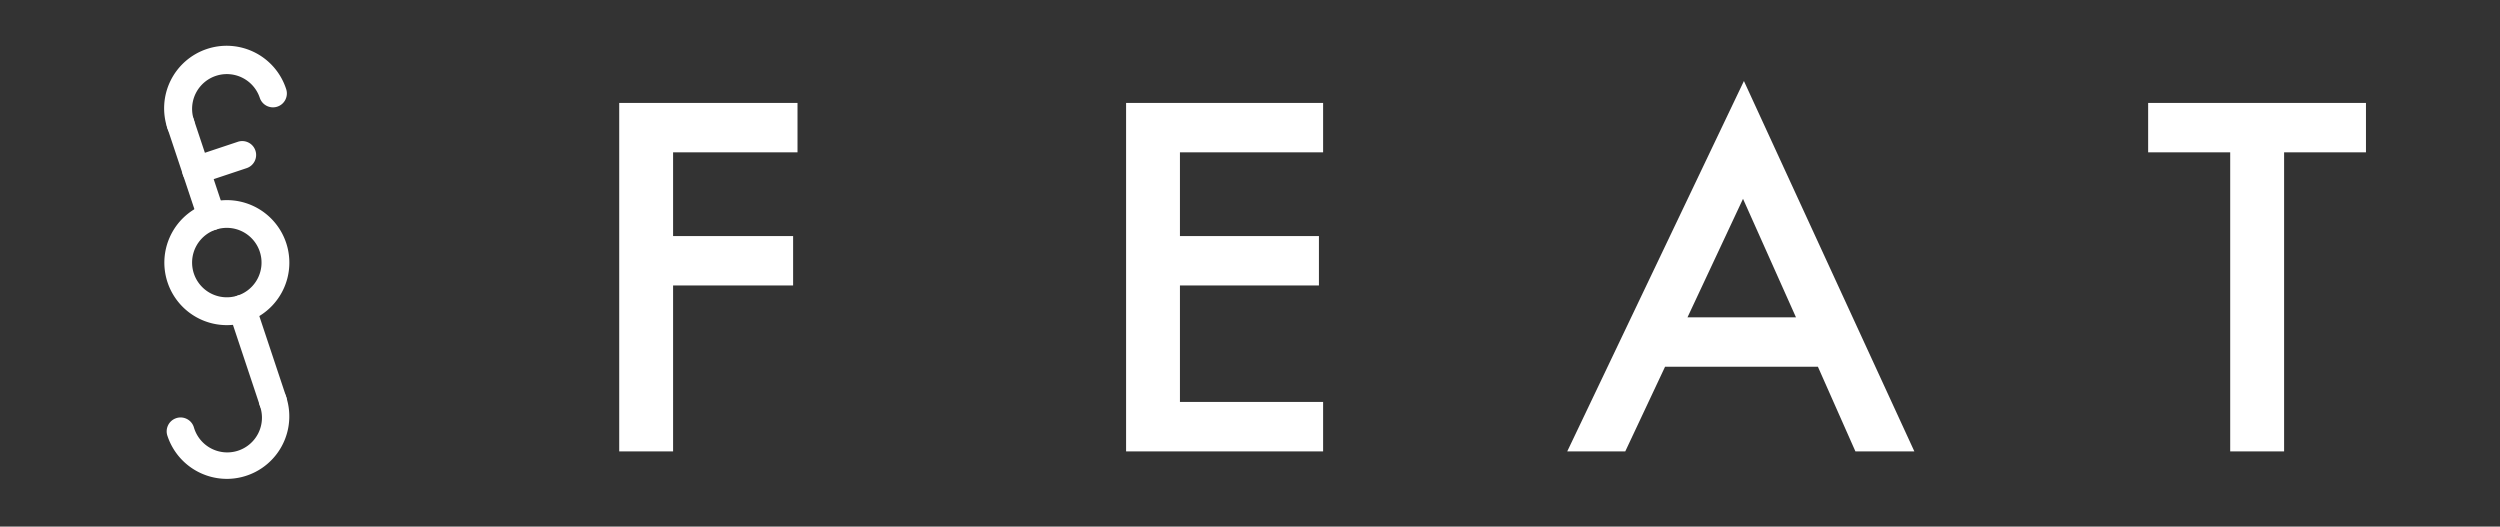 <svg xmlns="http://www.w3.org/2000/svg" width="432" height="91" viewBox="0 0 432 91">
  <rect x="0" y="0" width="432" height="91" fill="#333333" stroke="none"/>
  <g id="组_430" data-name="组 430" transform="translate(701 -2389)">
    <rect id="矩形_471" data-name="矩形 471" width="432" height="91" transform="translate(-701 2389)" fill="none"/>
    <path id="路径_545" data-name="路径 545" d="M311.839,260.894V252.35H274.2v8.544H288.38v51.674h9.313V260.894ZM40.811,252.35H10v60.218h9.31V283.9H40.05v-8.54H19.31V260.894h21.5Zm90.822,0H97.588v60.218h34.045v-8.542H106.894V283.9h24.018v-8.54H106.894V260.894h24.739ZM194.6,289.4l9.593-20.476,9.15,20.476Zm29.015,23.167H233.8l-29.45-64-30.53,64h10.028l6.874-14.625h26.414Z" transform="translate(-604 2154.432)" fill="#fff"/>
    <g id="feat" transform="translate(-672.61 2397)">
      <g id="组_320" data-name="组 320">
        <path id="路径_191" data-name="路径 191" d="M1334.266,678.706a2.409,2.409,0,0,1-2.278-1.642,10.805,10.805,0,1,1,20.5-6.834,2.4,2.4,0,1,1-4.555,1.517h0a6,6,0,0,0-11.389,3.8,2.408,2.408,0,0,1-2.279,3.156Z" transform="translate(-1331.43 -662.839)" fill="#fff"/>
      </g>
      <g id="组_321" data-name="组 321" transform="translate(0.015 26.59)">
        <path id="路径_192" data-name="路径 192" d="M1342.241,716.448a10.8,10.8,0,1,1,3.42-.555A10.8,10.8,0,0,1,1342.241,716.448Zm0-16.809a6,6,0,1,0,5.69,4.109A6,6,0,0,0,1342.241,699.639Z" transform="translate(-1331.448 -694.855)" fill="#fff"/>
      </g>
      <g id="组_322" data-name="组 322" transform="translate(0.413 58.86)">
        <path id="路径_193" data-name="路径 193" d="M1342.333,749.6a10.821,10.821,0,0,1-10.259-7.386,2.4,2.4,0,0,1,4.511-1.647c.016.042.03.086.043.129a6,6,0,1,0,11.45-3.582c-.023-.073-.047-.145-.072-.217a2.4,2.4,0,0,1,4.537-1.572l.018.054a10.8,10.8,0,0,1-10.229,14.221Z" transform="translate(-1331.928 -733.712)" fill="#fff"/>
      </g>
      <g id="组_323" data-name="组 323" transform="translate(0.406 10.972)">
        <path id="路径_194" data-name="路径 194" d="M1339.662,696.886a2.392,2.392,0,0,1-2.272-1.646l-5.315-15.941a2.4,2.4,0,0,1,4.493-1.7c.022.06.042.12.06.18l5.315,15.941a2.41,2.41,0,0,1-1.518,3.04A2.458,2.458,0,0,1,1339.662,696.886Z" transform="translate(-1331.919 -676.05)" fill="#fff"/>
      </g>
      <g id="组_324" data-name="组 324" transform="translate(3.096 16.378)">
        <path id="路径_195" data-name="路径 195" d="M1337.557,690.02a2.4,2.4,0,0,1-.758-4.68l7.973-2.658a2.4,2.4,0,0,1,1.517,4.555h0l-7.973,2.658a2.478,2.478,0,0,1-.758.123Z" transform="translate(-1335.158 -682.559)" fill="#fff"/>
      </g>
      <g id="组_325" data-name="组 325" transform="translate(11.065 42.948)">
        <path id="路径_196" data-name="路径 196" d="M1352.465,735.3a2.4,2.4,0,0,1-2.276-1.644l-5.311-15.939a2.4,2.4,0,0,1,4.557-1.516l5.308,15.937a2.4,2.4,0,0,1-1.512,3.037l-.009,0a2.3,2.3,0,0,1-.756.123Z" transform="translate(-1344.754 -714.552)" fill="#fff"/>
      </g>
    </g>
  </g>
</svg>
